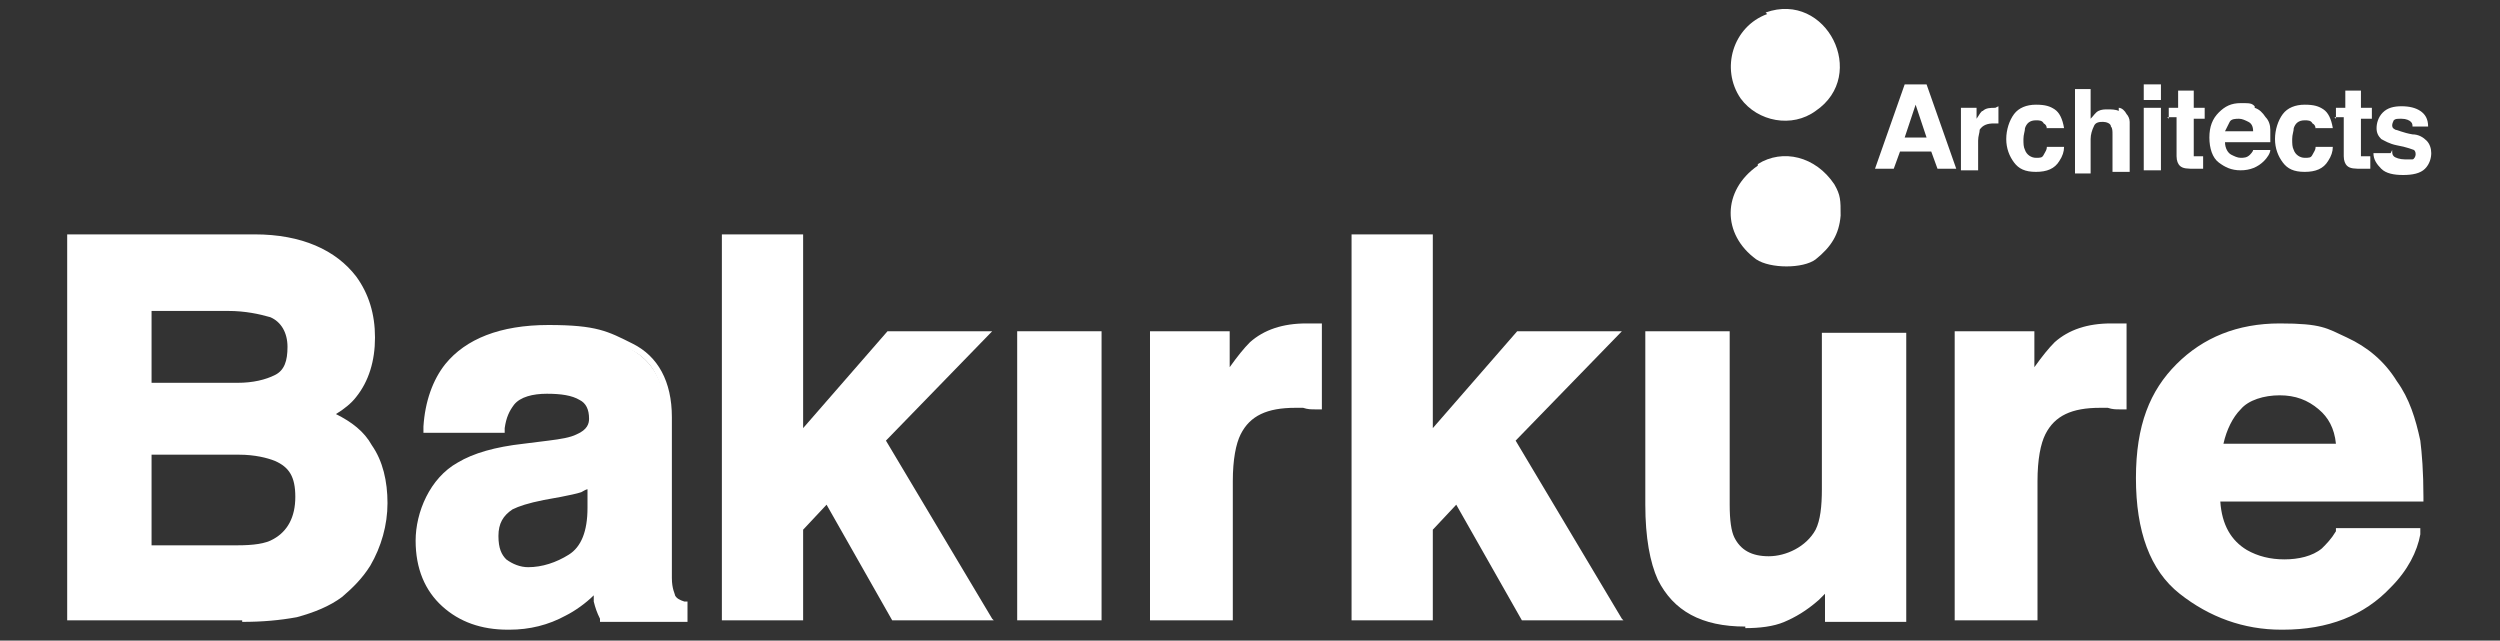 <?xml version="1.0" encoding="UTF-8"?>
<svg id="Layer_1" xmlns="http://www.w3.org/2000/svg" version="1.1" viewBox="0 0 160 41">
  <rect x="0" y="0" width="160" height="41" fill="#333333" stroke="none"/>
  <!-- Generator: Adobe Illustrator 29.1.0, SVG Export Plug-In . SVG Version: 2.1.0 Build 142)  -->
  <defs>
    <style>
      .st0 {
        fill: #fff;
      }
    </style>
  </defs>
  <g>
    <path class="st0" d="M122,5.4h1.3l1.9,5.4h-1.2l-.4-1.1h-2l-.4,1.1h-1.2l1.9-5.4ZM121.9,8.8h1.4l-.7-2.1-.7,2.1Z"/>
    <path class="st0" d="M127.9,6.8s0,0,0,0v1.1c0,0-.1,0-.2,0,0,0,0,0-.1,0-.4,0-.7.1-.9.4,0,.2-.1.4-.1.7v1.9h-1.1v-4h1v.7c.2-.3.3-.5.4-.5.2-.2.5-.2.8-.2s0,0,0,0Z"/>
    <path class="st0" d="M131,8.3c0-.1,0-.3-.2-.4-.1-.2-.3-.2-.5-.2-.4,0-.6.2-.7.5,0,.2-.1.4-.1.7s0,.5.1.7c.1.3.4.5.7.5s.4,0,.5-.2.2-.3.2-.5h1.1c0,.3-.1.6-.3.9-.3.5-.8.7-1.5.7s-1.1-.2-1.4-.6c-.3-.4-.5-.9-.5-1.5s.2-1.2.5-1.6c.3-.4.8-.6,1.4-.6s.9.1,1.2.3c.3.2.5.6.6,1.2h-1.1Z"/>
    <path class="st0" d="M135.6,6.9c.2,0,.4.2.5.4.1.1.2.3.2.5,0,.2,0,.4,0,.8v2.4h-1.1v-2.4c0-.2,0-.4-.1-.5,0-.2-.3-.3-.5-.3s-.5,0-.6.3c-.1.2-.2.5-.2.8v2.2h-1v-5.4h1v1.9c.2-.2.3-.4.5-.5s.4-.1.6-.1.5,0,.7.1Z"/>
    <path class="st0" d="M138.3,6.4h-1.1v-1h1.1v1ZM137.2,6.9h1.1v4h-1.1v-4Z"/>
    <path class="st0" d="M138.8,7.6v-.7h.6v-1.1h1v1.1h.7v.7h-.7v2.1c0,.2,0,.3,0,.3,0,0,.2,0,.4,0s0,0,.1,0c0,0,0,0,.1,0v.8h-.5c-.5,0-.8,0-1-.2-.1-.1-.2-.3-.2-.6v-2.5h-.6Z"/>
    <path class="st0" d="M144.3,6.9c.3.1.5.3.7.6.2.2.3.5.3.8,0,.2,0,.4,0,.8h-2.9c0,.4.2.7.4.8.2.1.4.2.6.2s.4,0,.6-.2c0,0,.2-.2.2-.3h1.1c0,.2-.2.5-.4.7-.4.4-.9.6-1.5.6s-1-.2-1.4-.5-.6-.9-.6-1.6.2-1.2.6-1.6c.4-.4.8-.6,1.4-.6s.7,0,.9.2ZM142.7,7.8c-.1.2-.2.4-.3.6h1.8c0-.3-.1-.5-.3-.6s-.4-.2-.6-.2-.5,0-.6.2Z"/>
    <path class="st0" d="M148.2,8.3c0-.1,0-.3-.2-.4-.1-.2-.3-.2-.5-.2-.4,0-.6.2-.7.5,0,.2-.1.4-.1.7s0,.5.1.7c.1.3.4.5.7.5s.4,0,.5-.2.2-.3.2-.5h1.1c0,.3-.1.6-.3.9-.3.5-.8.7-1.5.7s-1.1-.2-1.4-.6c-.3-.4-.5-.9-.5-1.5s.2-1.2.5-1.6c.3-.4.8-.6,1.4-.6s.9.1,1.2.3c.3.2.5.6.6,1.2h-1.1Z"/>
    <path class="st0" d="M149.5,7.6v-.7h.6v-1.1h1v1.1h.7v.7h-.7v2.1c0,.2,0,.3,0,.3,0,0,.2,0,.4,0s0,0,.1,0c0,0,0,0,.1,0v.8h-.5c-.5,0-.8,0-1-.2-.1-.1-.2-.3-.2-.6v-2.5h-.6Z"/>
    <path class="st0" d="M153.1,9.6c0,.2,0,.3.1.4.1.1.4.2.7.2s.4,0,.5,0c.1,0,.2-.2.2-.3s0-.2-.1-.3c0,0-.5-.2-1.1-.3-.5-.1-.8-.3-1-.4-.2-.2-.3-.4-.3-.7s.1-.7.4-1c.3-.3.7-.4,1.2-.4s.9.1,1.2.3c.3.2.5.5.5,1h-1c0-.1,0-.2-.1-.3-.1-.1-.3-.2-.6-.2s-.4,0-.5.1c0,0-.1.2-.1.3s0,.2.2.3c.1,0,.5.2,1.1.3.4,0,.7.2.9.4.2.2.3.5.3.8s-.1.7-.4,1c-.3.3-.8.4-1.4.4s-1.1-.1-1.4-.4c-.3-.3-.5-.6-.5-1h1.1Z"/>
  </g>
  <g>
    <g>
      <path class="st0" d="M22.5,17.9c.7,1,1.1,2.3,1.1,3.7s-.4,2.7-1.1,3.5c-.4.5-1,1-1.8,1.4,1.2.4,2.2,1.2,2.8,2.1.6,1,.9,2.1.9,3.5s-.4,2.7-1.1,3.8c-.5.8-1,1.4-1.7,1.9-.8.6-1.7,1-2.7,1.2-1,.2-2.2.3-3.4.3H4.6V15.3h11.6c2.9,0,5,.9,6.2,2.6ZM9.4,19.5v5.3h5.9c1,0,1.9-.2,2.5-.6.7-.4,1-1.1,1-2.1s-.4-1.9-1.3-2.2c-.7-.3-1.7-.4-2.8-.4h-5.2ZM9.4,28.8v6.4h5.9c1,0,1.9-.1,2.4-.4,1.1-.5,1.6-1.5,1.6-3s-.5-2.1-1.5-2.6c-.6-.3-1.4-.4-2.4-.4h-5.9Z"/>
      <path class="st0" d="M15.5,39.7H4.3V15h12c3,0,5.2,1,6.5,2.7h0c.8,1.1,1.2,2.4,1.2,3.9s-.4,2.8-1.2,3.8c-.3.4-.8.8-1.3,1.1,1,.5,1.8,1.1,2.3,2,.7,1,1,2.3,1,3.7s-.4,2.8-1.1,4c-.5.8-1.1,1.4-1.8,2-.8.6-1.8,1-2.9,1.3-1.1.2-2.2.3-3.5.3ZM4.9,39h10.5c1.2,0,2.3-.1,3.3-.3,1-.2,1.9-.6,2.6-1.1.6-.5,1.2-1.1,1.6-1.8.7-1.1,1-2.3,1-3.7s-.3-2.4-.9-3.4c-.6-.9-1.5-1.6-2.6-2l-.7-.3.7-.3c.8-.4,1.3-.8,1.7-1.3.7-.8,1-2,1-3.3s-.4-2.5-1-3.5c-1.2-1.6-3.2-2.4-6-2.4H4.9v23.4ZM15.3,35.5h-6.2v-7.1h6.3c1.1,0,1.9.2,2.5.4,1.1.5,1.7,1.5,1.7,2.9s-.6,2.7-1.8,3.3c-.6.3-1.5.5-2.6.5ZM9.7,34.9h5.5c1,0,1.8-.1,2.3-.4.9-.5,1.4-1.4,1.4-2.7s-.4-1.9-1.3-2.3c-.5-.2-1.3-.4-2.3-.4h-5.6v5.8ZM15.3,25.1h-6.2v-6h5.6c1.2,0,2.2.1,3,.4h0c1,.4,1.5,1.3,1.5,2.5s-.4,1.9-1.1,2.4c-.7.4-1.6.6-2.7.6ZM9.7,24.5h5.5c1,0,1.8-.2,2.4-.5.6-.3.8-.9.8-1.8s-.4-1.6-1.1-1.9c-.7-.2-1.6-.4-2.7-.4h-4.9v4.6Z"/>
    </g>
    <g>
      <path class="st0" d="M35.2,28.5c.9-.1,1.5-.2,1.9-.4.7-.3,1-.7,1-1.3s-.3-1.2-.8-1.5-1.3-.4-2.3-.4-1.9.3-2.4.8c-.3.4-.6.9-.7,1.6h-4.5c0-1.6.5-2.8,1.3-3.8,1.2-1.6,3.4-2.4,6.4-2.4s3.7.4,5.2,1.2c1.5.8,2.3,2.2,2.3,4.4v8.2c0,.6,0,1.3,0,2.1,0,.6.1,1,.3,1.2.2.2.4.4.7.5v.7h-5.1c-.1-.4-.2-.7-.3-1,0-.3,0-.7-.1-1.1-.6.7-1.4,1.3-2.2,1.8-1,.6-2.1.9-3.4.9s-3-.5-4-1.4c-1.1-.9-1.6-2.2-1.6-3.9s.9-3.8,2.6-4.8c.9-.5,2.3-.9,4.1-1.1l1.6-.2ZM38,30.7c-.3.2-.6.3-.9.4-.3.1-.7.2-1.3.3l-1.1.2c-1,.2-1.7.4-2.1.6-.7.4-1.1,1.1-1.1,2s.2,1.4.7,1.7c.4.4,1,.5,1.6.5,1,0,2-.3,2.8-.9s1.3-1.7,1.3-3.2v-1.7Z"/>
      <path class="st0" d="M32.5,40.3c-1.7,0-3.1-.5-4.2-1.5-1.1-1-1.7-2.4-1.7-4.2s.9-4,2.7-5c1-.6,2.4-1,4.2-1.2l1.6-.2c.8-.1,1.4-.2,1.8-.4.7-.3.8-.7.8-1,0-.6-.2-1-.6-1.2-.5-.3-1.2-.4-2.1-.4s-1.7.2-2.1.7c-.3.4-.5.8-.6,1.5v.3h-5.2v-.4c.1-1.6.6-3,1.4-4,1.3-1.6,3.5-2.5,6.6-2.5s3.8.4,5.4,1.2c1.6.8,2.5,2.4,2.5,4.7v8.2c0,.6,0,1.3,0,2.1,0,.7.2,1,.2,1.1.1.2.3.3.6.4h.2v1.3h-5.6v-.2c-.2-.4-.3-.7-.4-1.1,0-.1,0-.3,0-.4-.5.5-1.2,1-1.8,1.3-1.1.6-2.3.9-3.6.9ZM35,24.5c1.1,0,1.9.1,2.4.5.6.3.9.9.9,1.8s-.2,1.2-1.2,1.6c-.4.2-1,.3-1.9.4h0s-1.6.2-1.6.2c-1.8.2-3.1.6-4,1.1-1.6.9-2.4,2.4-2.4,4.5s.5,2.8,1.5,3.7c1,.9,2.3,1.3,3.8,1.3s2.3-.3,3.3-.8c.8-.5,1.5-1,2.2-1.7l.5-.6v.8c0,.4.1.7.2,1,0,.2.1.5.2.7h4.5v-.2c-.3-.2-.5-.3-.6-.6-.2-.3-.3-.7-.3-1.4,0-.8,0-1.5,0-2.1v-8.2c0-2-.7-3.4-2.1-4.1-1.5-.7-3.2-1.1-5.1-1.1-2.9,0-4.9.7-6.1,2.2-.7.9-1.1,2-1.2,3.3h3.9c.1-.6.4-1.1.7-1.5.5-.6,1.4-.9,2.6-.9ZM33.9,36.9c-.7,0-1.3-.2-1.8-.6-.5-.4-.8-1.1-.8-2s.4-1.8,1.3-2.3c.5-.3,1.2-.5,2.3-.7l1.1-.2c.5,0,.9-.2,1.2-.3.3-.1.6-.2.8-.4l.5-.3v2.3c0,1.7-.5,2.8-1.5,3.5-.9.6-1.9.9-3,.9ZM37.7,31.3c-.2,0-.3.1-.5.2-.3.1-.8.2-1.3.3l-1.1.2c-1,.2-1.6.4-2,.6-.6.4-.9.9-.9,1.7s.2,1.2.5,1.5c.4.3.9.5,1.4.5.9,0,1.8-.3,2.6-.8.8-.5,1.2-1.5,1.2-3v-1.2Z"/>
    </g>
    <g>
      <path class="st0" d="M46.5,15.4h4.6v13l5.9-6.7h5.8l-6.4,6.6,6.6,11.1h-5.7l-4.3-7.6-1.9,2v5.6h-4.6V15.4Z"/>
      <path class="st0" d="M63.6,39.7h-6.5l-4.2-7.4-1.5,1.6v5.8h-5.2V15h5.2v12.4l5.4-6.2h6.7l-6.8,7,6.8,11.4ZM57.5,39h4.9l-6.5-10.8,6-6.3h-4.9l-6.4,7.3v-13.6h-3.9v23.4h3.9v-5.4l2.3-2.4,4.4,7.8Z"/>
    </g>
    <g>
      <path class="st0" d="M65.5,21.6h4.7v17.8h-4.7v-17.8Z"/>
      <path class="st0" d="M70.5,39.7h-5.4v-18.5h5.4v18.5ZM65.8,39h4.1v-17.2h-4.1v17.2Z"/>
    </g>
    <g>
      <path class="st0" d="M84,21.1c0,0,.2,0,.4,0v4.8c-.3,0-.6,0-.8,0-.2,0-.4,0-.6,0-1.9,0-3.1.6-3.8,1.8-.4.7-.5,1.7-.5,3.2v8.5h-4.7v-17.8h4.4v3.1c.7-1.2,1.3-2,1.9-2.4.9-.7,2-1.1,3.4-1.1s.2,0,.2,0Z"/>
      <path class="st0" d="M79,39.7h-5.4v-18.5h5.1v2.3c.5-.7.9-1.2,1.3-1.6.9-.8,2.1-1.2,3.6-1.2s.2,0,.3,0h0c0,0,.2,0,.4,0h.3v5.5h-.4c-.3,0-.5,0-.8-.1-.2,0-.4,0-.5,0-1.8,0-2.9.5-3.5,1.7-.3.6-.5,1.6-.5,3v8.9ZM74.3,39h4v-8.2c0-1.5.2-2.6.6-3.3.7-1.3,2.1-2,4.1-2s.3,0,.6,0c.1,0,.3,0,.4,0v-4.1s0,0,0,0c0,0-.1,0-.2,0-1.3,0-2.4.3-3.2,1-.5.4-1.1,1.2-1.8,2.4l-.6,1v-4h-3.8v17.2Z"/>
    </g>
    <g>
      <path class="st0" d="M86.8,15.4h4.6v13l5.9-6.7h5.8l-6.4,6.6,6.6,11.1h-5.7l-4.3-7.6-1.9,2v5.6h-4.6V15.4Z"/>
      <path class="st0" d="M103.9,39.7h-6.5l-4.2-7.4-1.5,1.6v5.8h-5.2V15h5.2v12.4l5.4-6.2h6.7l-6.8,7,6.8,11.4ZM97.9,39h4.9l-6.5-10.8,6-6.3h-4.9l-6.4,7.3v-13.6h-3.9v23.4h3.9v-5.4l2.3-2.4,4.4,7.8Z"/>
    </g>
    <g>
      <path class="st0" d="M110.4,21.6v10.7c0,1,.1,1.8.4,2.3.4.9,1.3,1.4,2.5,1.4s2.7-.6,3.3-1.9c.3-.7.5-1.6.5-2.8v-9.7h4.7v17.8h-4.5v-2.5c0,0-.2.2-.3.5-.2.3-.4.5-.6.7-.7.7-1.4,1.1-2.1,1.3-.7.2-1.5.4-2.4.4-2.6,0-4.4-.9-5.3-2.8-.5-1-.8-2.6-.8-4.6v-10.7h4.8Z"/>
      <path class="st0" d="M111.7,40.1c-2.8,0-4.6-1-5.6-3-.5-1.1-.8-2.7-.8-4.8v-11.1h5.4v11.1c0,1,.1,1.7.3,2.1.4.8,1.1,1.2,2.2,1.2s2.4-.6,3-1.7c.3-.6.4-1.5.4-2.6v-10h5.4v18.5h-5.2v-1.8c-.1.1-.3.3-.4.4-.8.7-1.5,1.1-2.2,1.4-.7.3-1.6.4-2.5.4ZM106,21.9v10.4c0,2,.2,3.5.7,4.5.9,1.8,2.5,2.7,5,2.7s1.6-.1,2.3-.3c.6-.2,1.3-.7,2-1.3.2-.2.4-.4.6-.7.2-.4.3-.5.3-.5l.6-.7v3.1h3.9v-17.2h-4.1v9.4c0,1.2-.2,2.2-.5,2.9-.6,1.4-1.8,2.1-3.6,2.1s-2.3-.5-2.8-1.5c-.3-.6-.4-1.4-.4-2.4v-10.4h-4.1Z"/>
    </g>
    <g>
      <path class="st0" d="M135.5,21.1c0,0,.2,0,.4,0v4.8c-.3,0-.6,0-.8,0-.2,0-.4,0-.6,0-1.9,0-3.1.6-3.8,1.8-.4.7-.5,1.7-.5,3.2v8.5h-4.7v-17.8h4.4v3.1c.7-1.2,1.3-2,1.9-2.4.9-.7,2-1.1,3.4-1.1s.2,0,.2,0Z"/>
      <path class="st0" d="M130.5,39.7h-5.4v-18.5h5.1v2.3c.5-.7.9-1.2,1.3-1.6.9-.8,2.1-1.2,3.6-1.2s.2,0,.3,0h0c0,0,.2,0,.4,0h.3v5.5h-.4c-.3,0-.5,0-.8-.1-.2,0-.4,0-.5,0-1.8,0-2.9.5-3.5,1.7-.3.6-.5,1.6-.5,3v8.9ZM125.8,39h4v-8.2c0-1.5.2-2.6.6-3.3.7-1.3,2.1-2,4.1-2s.3,0,.6,0c.1,0,.3,0,.4,0v-4.1s0,0,0,0c0,0-.1,0-.2,0-1.3,0-2.4.3-3.2,1-.5.4-1.1,1.2-1.8,2.4l-.6,1v-4h-3.8v17.2Z"/>
    </g>
    <g>
      <path class="st0" d="M150,21.9c1.2.6,2.3,1.4,3.1,2.6.7,1.1,1.2,2.3,1.4,3.7.1.8.2,2,.2,3.5h-13c0,1.8.7,3,1.9,3.8.7.4,1.6.7,2.6.7s1.9-.3,2.6-.8c.4-.3.7-.7,1-1.2h4.8c-.1,1.1-.7,2.1-1.7,3.2-1.6,1.7-3.8,2.6-6.7,2.6s-4.5-.7-6.3-2.2c-1.8-1.5-2.7-3.8-2.7-7.1s.8-5.5,2.5-7.1c1.6-1.6,3.8-2.5,6.4-2.5s2.9.3,4.2.8ZM143,25.9c-.7.7-1.1,1.6-1.2,2.8h8c0-1.2-.5-2.2-1.2-2.8-.7-.6-1.7-1-2.8-1s-2.1.3-2.8,1Z"/>
      <path class="st0" d="M146,40.3c-2.4,0-4.6-.8-6.5-2.3-1.9-1.5-2.8-4-2.8-7.4s.9-5.6,2.6-7.3c1.7-1.7,3.9-2.6,6.6-2.6s3,.3,4.3.9h0c1.3.6,2.4,1.5,3.2,2.8.8,1.1,1.2,2.4,1.5,3.8.1.8.2,2,.2,3.6v.3h-13c.1,1.5.7,2.5,1.7,3.1.7.4,1.5.6,2.4.6s1.8-.2,2.4-.7c.3-.3.6-.6.9-1.1v-.2h5.4v.4c-.2,1.1-.8,2.3-1.9,3.4-1.7,1.8-4,2.7-6.9,2.7ZM145.8,21.4c-2.5,0-4.6.8-6.1,2.4-1.6,1.6-2.4,3.9-2.4,6.9s.9,5.5,2.6,6.9c1.7,1.4,3.8,2.1,6.1,2.1s4.9-.8,6.5-2.5c.9-.9,1.4-1.8,1.6-2.7h-4.2c-.3.5-.6.9-.9,1.2-.7.6-1.7.9-2.8.9s-2-.2-2.7-.7c-1.3-.8-1.9-2.1-2-4v-.3s13,0,13,0c0-1.4,0-2.4-.2-3.2-.2-1.3-.7-2.5-1.4-3.5-.8-1.1-1.8-2-2.9-2.5h0c-1.2-.5-2.6-.8-4.1-.8ZM150.2,29h-8.8v-.4c.2-1.2.7-2.2,1.4-2.9h0c.7-.7,1.7-1.1,3-1.1s2.2.4,3,1c.8.7,1.3,1.7,1.4,3v.4ZM142.2,28.4h7.3c-.1-1-.5-1.7-1.1-2.2-.7-.6-1.5-.9-2.5-.9s-2,.3-2.5.9h0c-.5.5-.9,1.3-1.1,2.2Z"/>
    </g>
  </g>
  <path class="st0" d="M113.1.9c-2.2.8-3,3.5-1.7,5.4,1.1,1.5,3.3,1.9,4.8.8,3.4-2.3.7-7.7-3.2-6.3Z"/>
  <path class="st0" d="M112.5,10.6c-2.3,1.6-2.3,4.4-.1,6,.9.6,3,.6,3.8,0,1-.8,1.5-1.6,1.6-2.8,0-1,0-1.3-.4-2-1.2-1.8-3.3-2.3-4.9-1.3Z"/>
</svg>